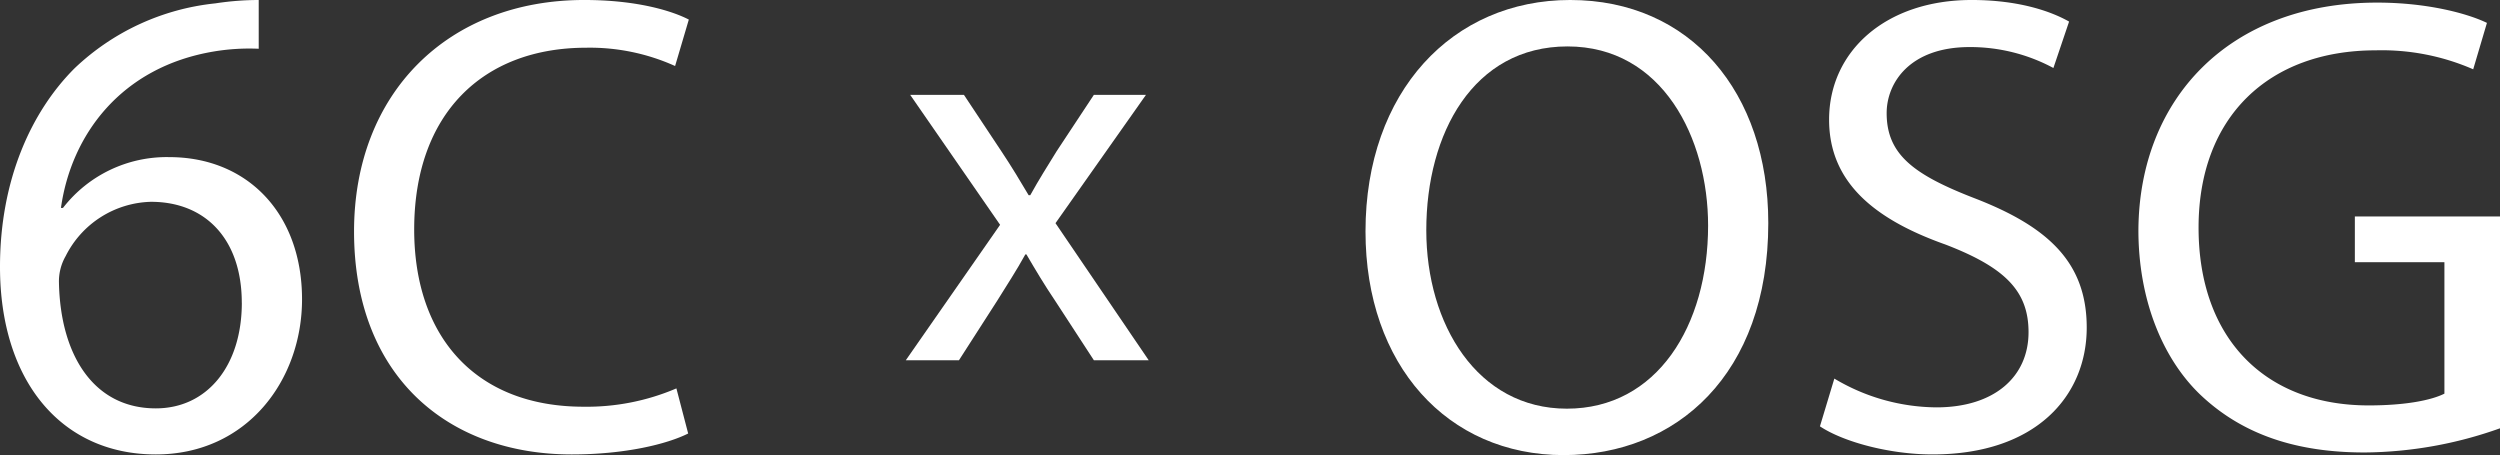 <svg xmlns="http://www.w3.org/2000/svg" width="357.466" height="65.074" viewBox="0 0 357.466 65.074">
  <rect x="0" y="0" width="357.466" height="65.074" fill="#333333" stroke="none"/>
  <g id="グループ_57" data-name="グループ 57" transform="translate(0 0)">
    <g id="グループ_67" data-name="グループ 67" transform="translate(0 0)">
      <path id="パス_49999" data-name="パス 49999" d="M36.993,6.972a30.789,30.789,0,0,0-6.391.386C17.237,9.587,10.169,19.368,8.715,29.731h.29a18.758,18.758,0,0,1,15.2-7.264c11.138,0,18.982,8.036,18.982,20.337,0,11.522-7.844,22.175-20.917,22.175C8.813,64.978,0,54.522,0,38.154c0-12.4,4.454-22.178,10.651-28.375A34.291,34.291,0,0,1,30.8.482,41.305,41.305,0,0,1,36.993,0ZM34.572,43.286c0-9.007-5.131-14.429-12.975-14.429a14.029,14.029,0,0,0-12.2,7.748,7.262,7.262,0,0,0-.968,3.776c.192,10.361,4.939,18.011,13.849,18.011,7.358,0,12.3-6.1,12.3-15.106" transform="translate(0 -0.001)" fill="#fff"/>
      <path id="パス_50000" data-name="パス 50000" d="M73.623,61.986c-2.993,1.5-8.976,2.993-16.642,2.993-17.764,0-31.133-11.22-31.133-31.883C25.848,13.371,39.217,0,58.757,0c7.854,0,12.809,1.682,14.959,2.8L71.754,9.44A29.666,29.666,0,0,0,59.037,6.824c-14.773,0-24.589,9.444-24.589,25.992,0,15.429,8.882,25.34,24.215,25.34A32.581,32.581,0,0,0,71.94,55.536Z" transform="translate(24.776 -0.001)" fill="#fff"/>
      <path id="パス_50001" data-name="パス 50001" d="M74.44,6.925l5.411,8.153c1.408,2.119,2.585,4.076,3.841,6.195h.235C85.181,19,86.436,17.039,87.688,15l5.333-8.075h7.448L87.533,25.273l13.328,19.6h-7.84l-5.566-8.545c-1.488-2.2-2.744-4.313-4.076-6.585H83.22c-1.253,2.272-2.585,4.311-4,6.585l-5.49,8.545h-7.6L79.613,25.508,66.755,6.925Z" transform="translate(63.388 6.637)" fill="#fff"/>
      <path id="パス_50002" data-name="パス 50002" d="M157.285,31.883c0,21.691-13.185,33.191-29.264,33.191-16.642,0-28.33-12.9-28.33-31.977C99.69,13.091,112.123,0,128.954,0c17.2,0,28.33,13.183,28.33,31.883m-48.9,1.028c0,13.463,7.292,25.524,20.1,25.524,12.9,0,20.194-11.873,20.194-26.178,0-12.527-6.543-25.618-20.1-25.618-13.465,0-20.194,12.435-20.194,26.272" transform="translate(95.557 -0.001)" fill="#fff"/>
      <path id="パス_50003" data-name="パス 50003" d="M134.926,54.134a28.841,28.841,0,0,0,14.585,4.115c8.322,0,13.183-4.395,13.183-10.752,0-5.889-3.365-9.256-11.875-12.529-10.284-3.647-16.642-8.976-16.642-17.86C134.178,7.292,142.314,0,154.561,0c6.453,0,11.124,1.494,13.931,3.087l-2.243,6.637a25.1,25.1,0,0,0-11.969-2.993c-8.6,0-11.873,5.141-11.873,9.442,0,5.893,3.831,8.79,12.527,12.157,10.658,4.111,16.08,9.256,16.08,18.512,0,9.724-7.2,18.136-22.063,18.136-6.077,0-12.717-1.774-16.084-4.017Z" transform="translate(127.359 -0.001)" fill="#fff"/>
      <path id="パス_50004" data-name="パス 50004" d="M207.821,61.058a58.731,58.731,0,0,1-19.352,3.457c-9.538,0-17.39-2.429-23.563-8.32-5.421-5.235-8.788-13.651-8.788-23.467.1-18.794,13-32.537,34.126-32.537,7.294,0,13,1.59,15.709,2.9l-1.964,6.637a32.674,32.674,0,0,0-13.929-2.713c-15.335,0-25.34,9.54-25.34,25.34,0,15.988,9.63,25.432,24.309,25.432,5.329,0,8.976-.748,10.844-1.682V37.309H187.067V30.766h20.755Z" transform="translate(149.645 0.182)" fill="#fff"/>
    </g>
  </g>
</svg>
